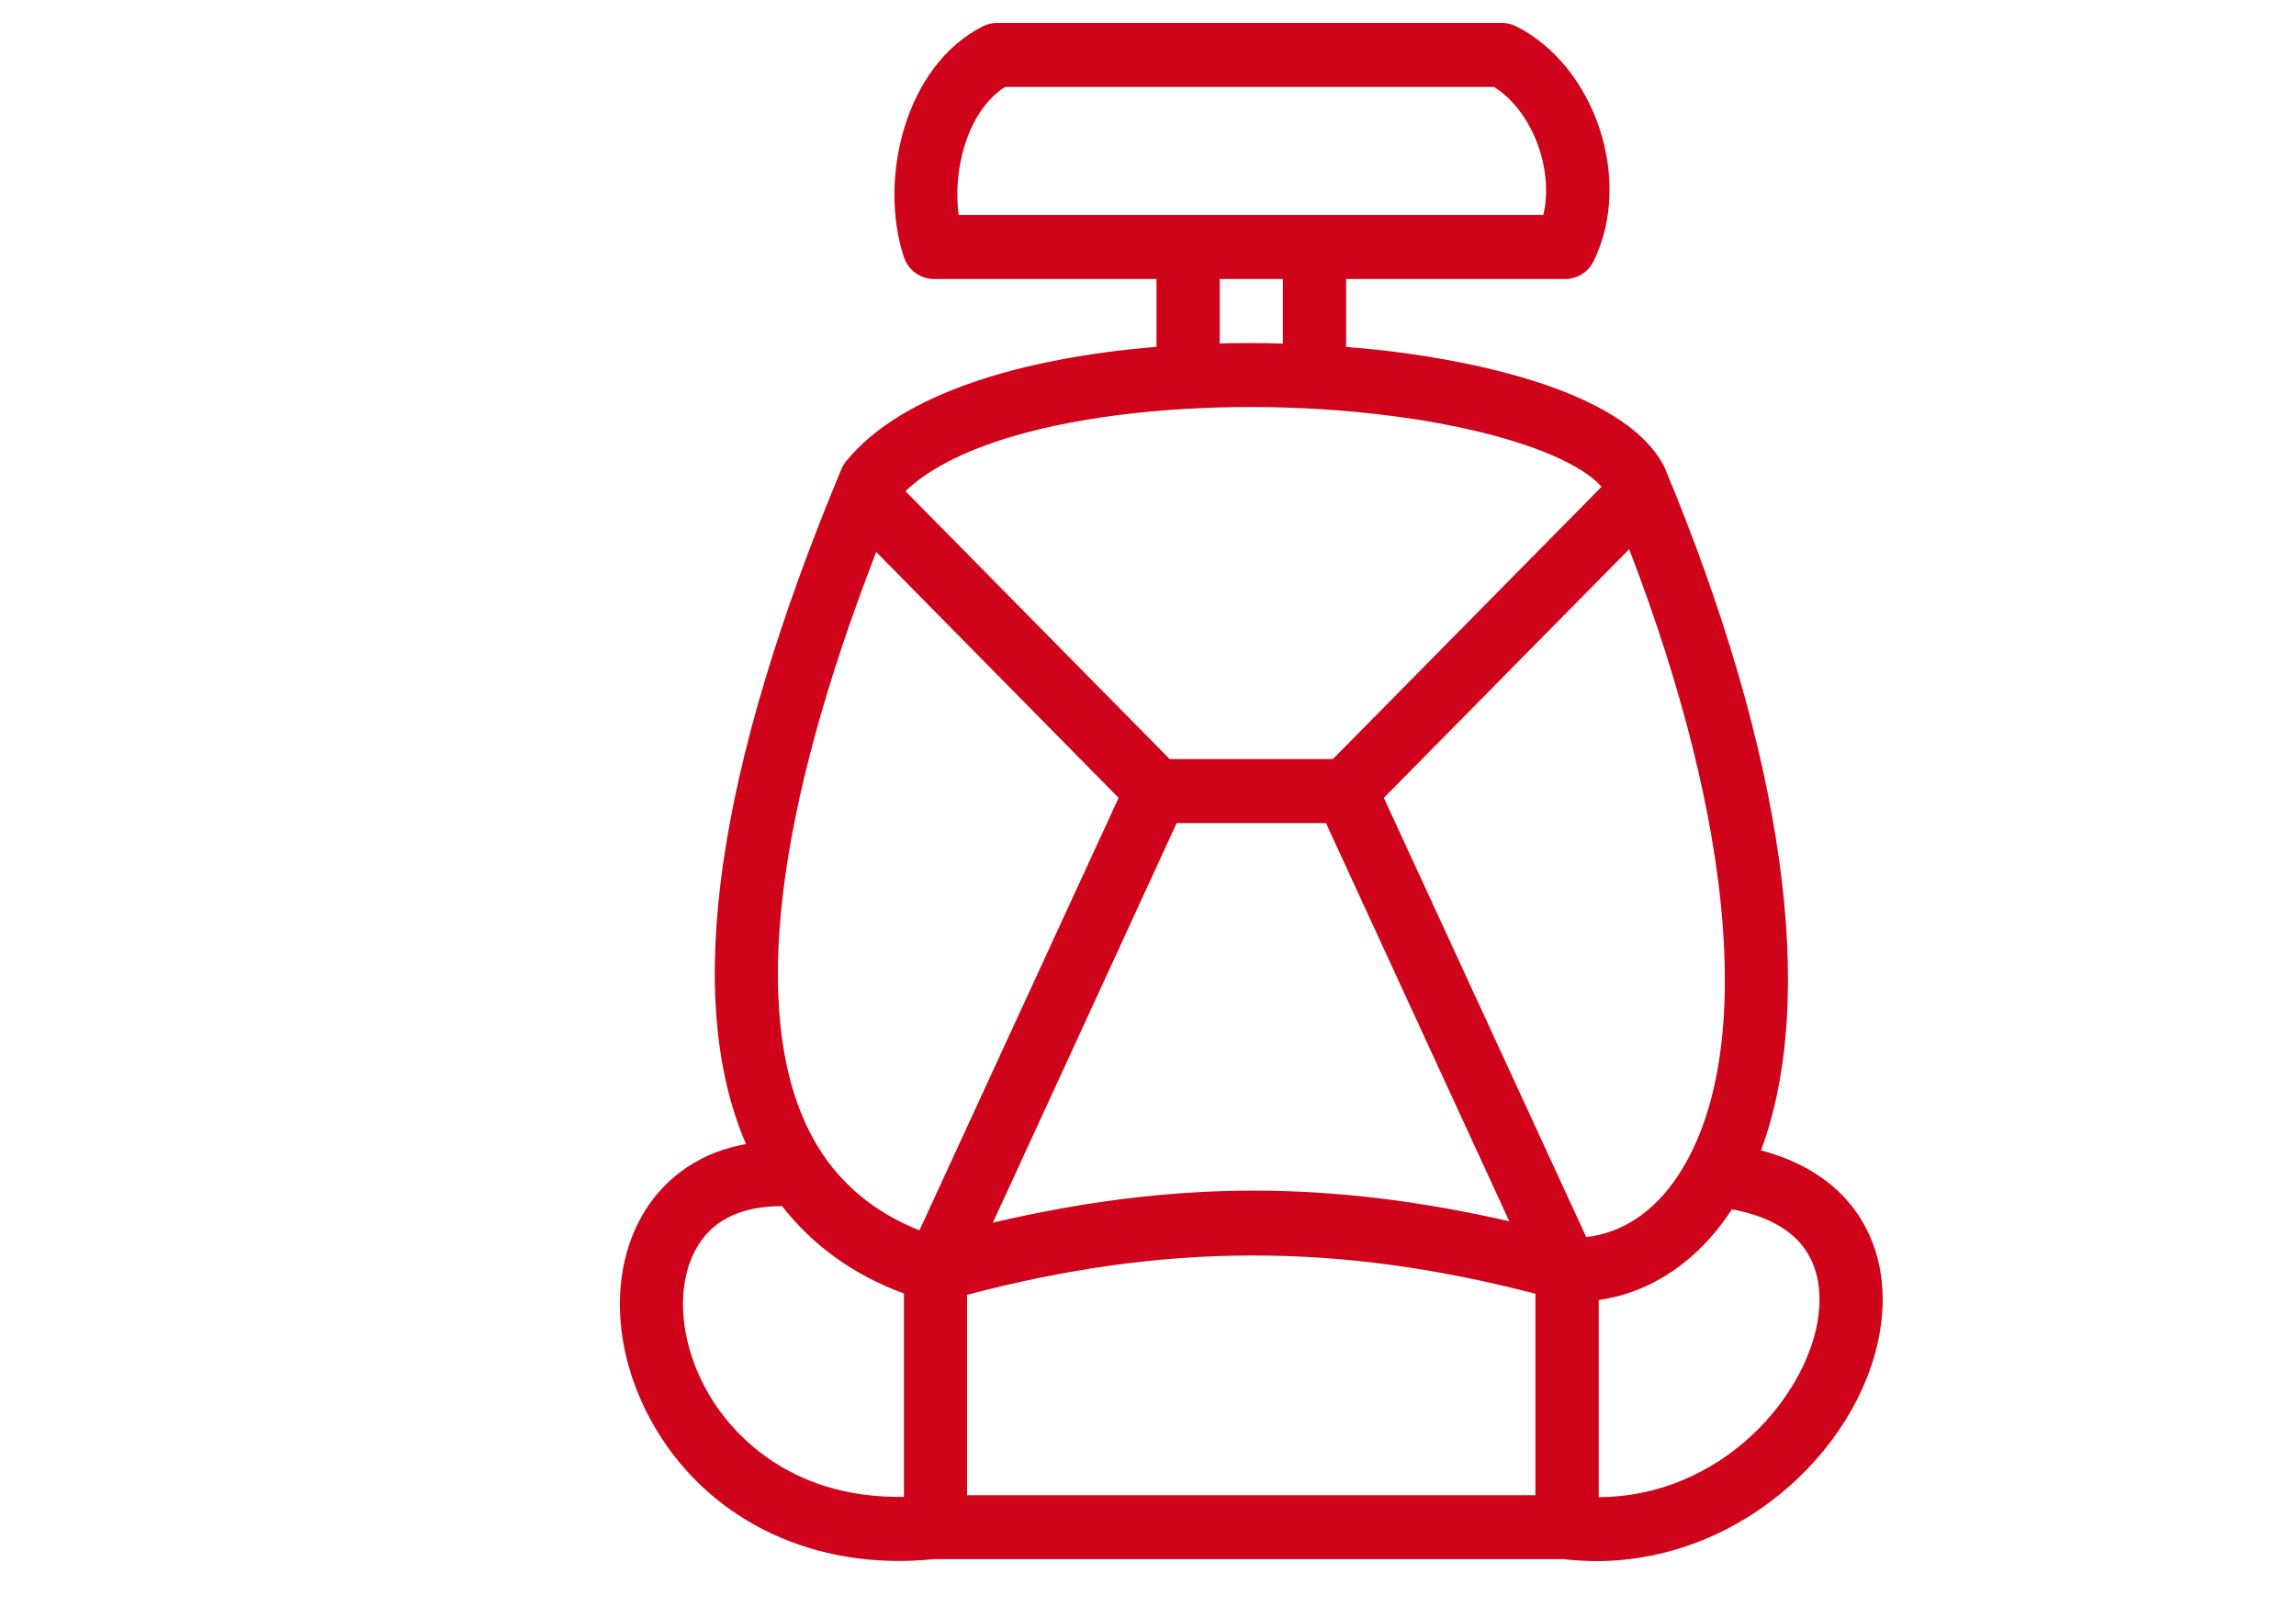 <svg 
 xmlns="http://www.w3.org/2000/svg"
 xmlns:xlink="http://www.w3.org/1999/xlink"
 width="100px" height="70px">
<path fill-rule="evenodd"  fill="rgb(207, 3, 26)"
 d="M80.645,52.524 C79.733,51.370 78.379,50.557 76.700,50.107 C79.175,43.448 77.719,32.878 72.495,20.349 C70.681,16.763 63.143,15.578 59.979,15.235 C59.536,15.188 59.082,15.149 58.628,15.112 L58.628,12.152 L68.176,12.152 C68.697,12.152 69.174,11.853 69.406,11.381 C71.137,7.873 69.496,2.898 66.037,1.146 C65.847,1.050 65.636,1.000 65.422,1.000 L43.418,1.000 C43.207,1.000 42.996,1.050 42.807,1.146 C39.395,2.873 38.255,7.830 39.368,11.198 C39.555,11.767 40.079,12.151 40.671,12.152 L50.370,12.152 L50.370,15.108 C44.608,15.581 39.265,17.110 36.845,20.100 C36.761,20.204 36.693,20.319 36.642,20.442 C31.147,33.635 29.758,43.515 32.492,49.836 C30.059,50.264 28.754,51.700 28.129,52.682 C26.467,55.293 26.649,59.065 28.594,62.293 C31.030,66.336 35.584,68.441 40.672,67.914 L68.089,67.914 C68.568,67.971 69.049,68.000 69.531,68.000 C75.994,68.000 81.293,62.810 81.936,57.611 C82.176,55.657 81.727,53.896 80.645,52.524 ZM41.754,9.363 C41.480,7.320 42.177,4.804 43.775,3.787 L65.068,3.787 C66.745,4.832 67.690,7.392 67.217,9.363 L41.754,9.363 ZM55.875,12.152 L55.875,14.966 C54.962,14.941 54.044,14.936 53.124,14.959 L53.124,12.152 L55.875,12.152 ZM59.683,18.007 C65.390,18.627 68.744,20.037 69.754,21.204 L58.055,33.063 L50.943,33.063 L39.436,21.396 C42.838,18.135 52.199,17.191 59.683,18.007 ZM65.736,53.198 C61.905,52.322 58.245,51.863 54.596,51.863 C50.883,51.863 47.150,52.343 43.244,53.258 L51.249,35.852 L57.750,35.852 L65.736,53.198 ZM39.371,65.202 C34.221,65.291 31.775,62.233 30.937,60.842 C29.561,58.558 29.359,55.888 30.436,54.197 C31.152,53.070 32.412,52.532 34.063,52.541 C35.409,54.267 37.206,55.551 39.371,56.345 L39.371,65.202 L39.371,65.202 ZM40.046,53.593 C37.832,52.712 36.167,51.223 35.151,49.076 C32.733,43.981 33.778,35.357 38.163,24.045 L48.720,34.753 L40.046,53.593 ZM66.873,65.130 L42.119,65.130 L42.119,56.401 C50.727,54.132 58.278,54.118 66.873,56.355 L66.873,65.130 ZM69.088,53.886 L60.272,34.753 L70.957,23.922 C75.609,36.021 76.429,46.098 73.105,51.177 L73.107,51.177 C72.059,52.779 70.677,53.701 69.088,53.886 ZM79.208,57.268 C78.773,60.794 74.985,65.192 69.630,65.215 L69.630,56.630 C71.929,56.294 73.948,54.938 75.405,52.719 C75.414,52.705 75.421,52.690 75.430,52.676 C76.821,52.938 77.868,53.461 78.505,54.267 C79.269,55.241 79.307,56.437 79.205,57.267 L79.208,57.268 Z"/>
</svg>